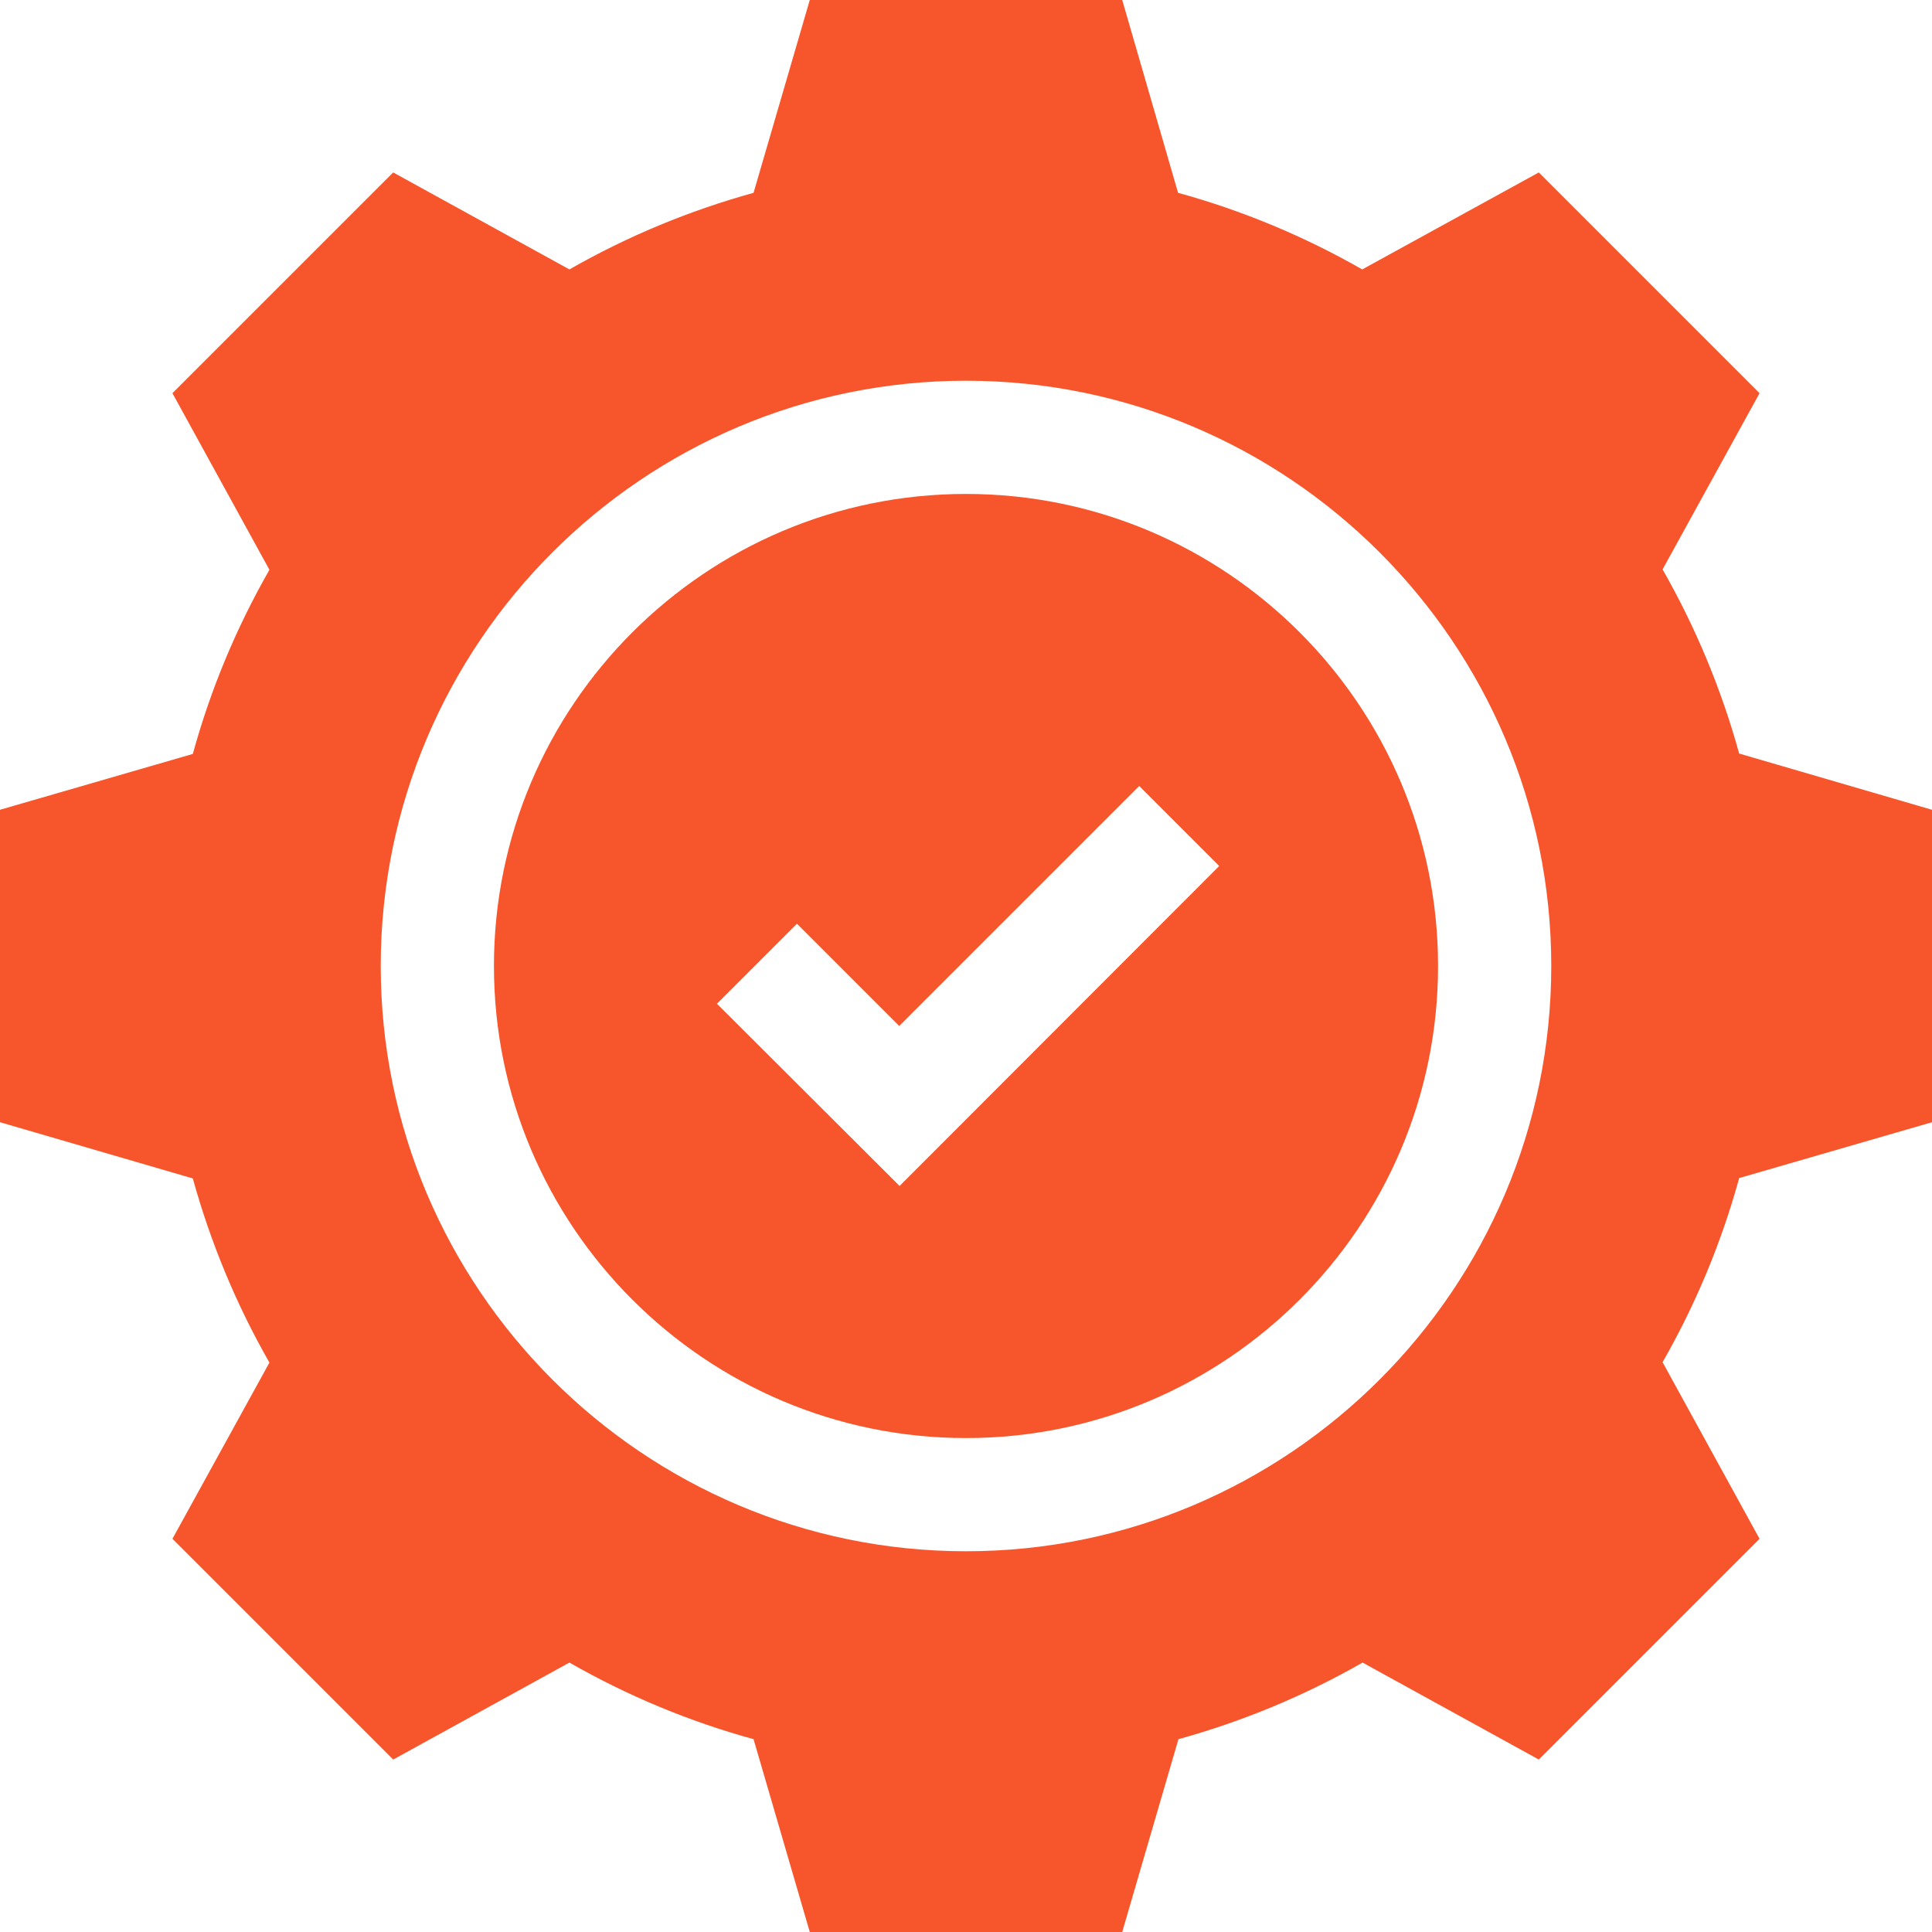 <?xml version="1.0" encoding="utf-8"?>
<!-- Generator: Adobe Illustrator 24.0.2, SVG Export Plug-In . SVG Version: 6.00 Build 0)  -->
<svg version="1.1" id="Capa_1" xmlns="http://www.w3.org/2000/svg" xmlns:xlink="http://www.w3.org/1999/xlink" x="0px" y="0px"
	 viewBox="0 0 512 512" style="enable-background:new 0 0 512 512;" xml:space="preserve">
<style type="text/css">
	.st0{fill:#F7562C;}
</style>
<g>
	<path class="st0" d="M256,130.9c-69,0-125.1,56.1-125.1,125.1S187,381.1,256,381.1S381.1,325,381.1,256S325,130.9,256,130.9z
		 M238.4,314.3L190,266l21.2-21.2l27.1,27.1l63.6-63.6l21.2,21.2L238.4,314.3z"/>
	<path class="st0" d="M512,297.4v-82.8l-51.1-14.9c-4.7-17-11.5-33.4-20.3-48.8l25.7-46.7l-58.5-58.5L361,71.4
		c-15.4-8.8-31.7-15.6-48.8-20.3L297.4,0h-82.8l-14.9,51.1c-17,4.7-33.4,11.5-48.8,20.3l-46.7-25.7l-58.5,58.5L71.4,151
		c-8.8,15.4-15.6,31.7-20.3,48.8L0,214.6v82.8l51.1,14.9c4.7,17,11.5,33.4,20.3,48.8l-25.7,46.7l58.5,58.5l46.7-25.7
		c15.4,8.8,31.7,15.6,48.8,20.3l14.9,51.1h82.8l14.9-51.1c17-4.7,33.4-11.5,48.8-20.3l46.7,25.7l58.5-58.5L440.6,361
		c8.8-15.4,15.6-31.7,20.3-48.8L512,297.4z M256,411.1c-85.5,0-155.1-69.6-155.1-155.1S170.5,100.9,256,100.9S411.1,170.5,411.1,256
		S341.5,411.1,256,411.1z"/>
</g>
</svg>
